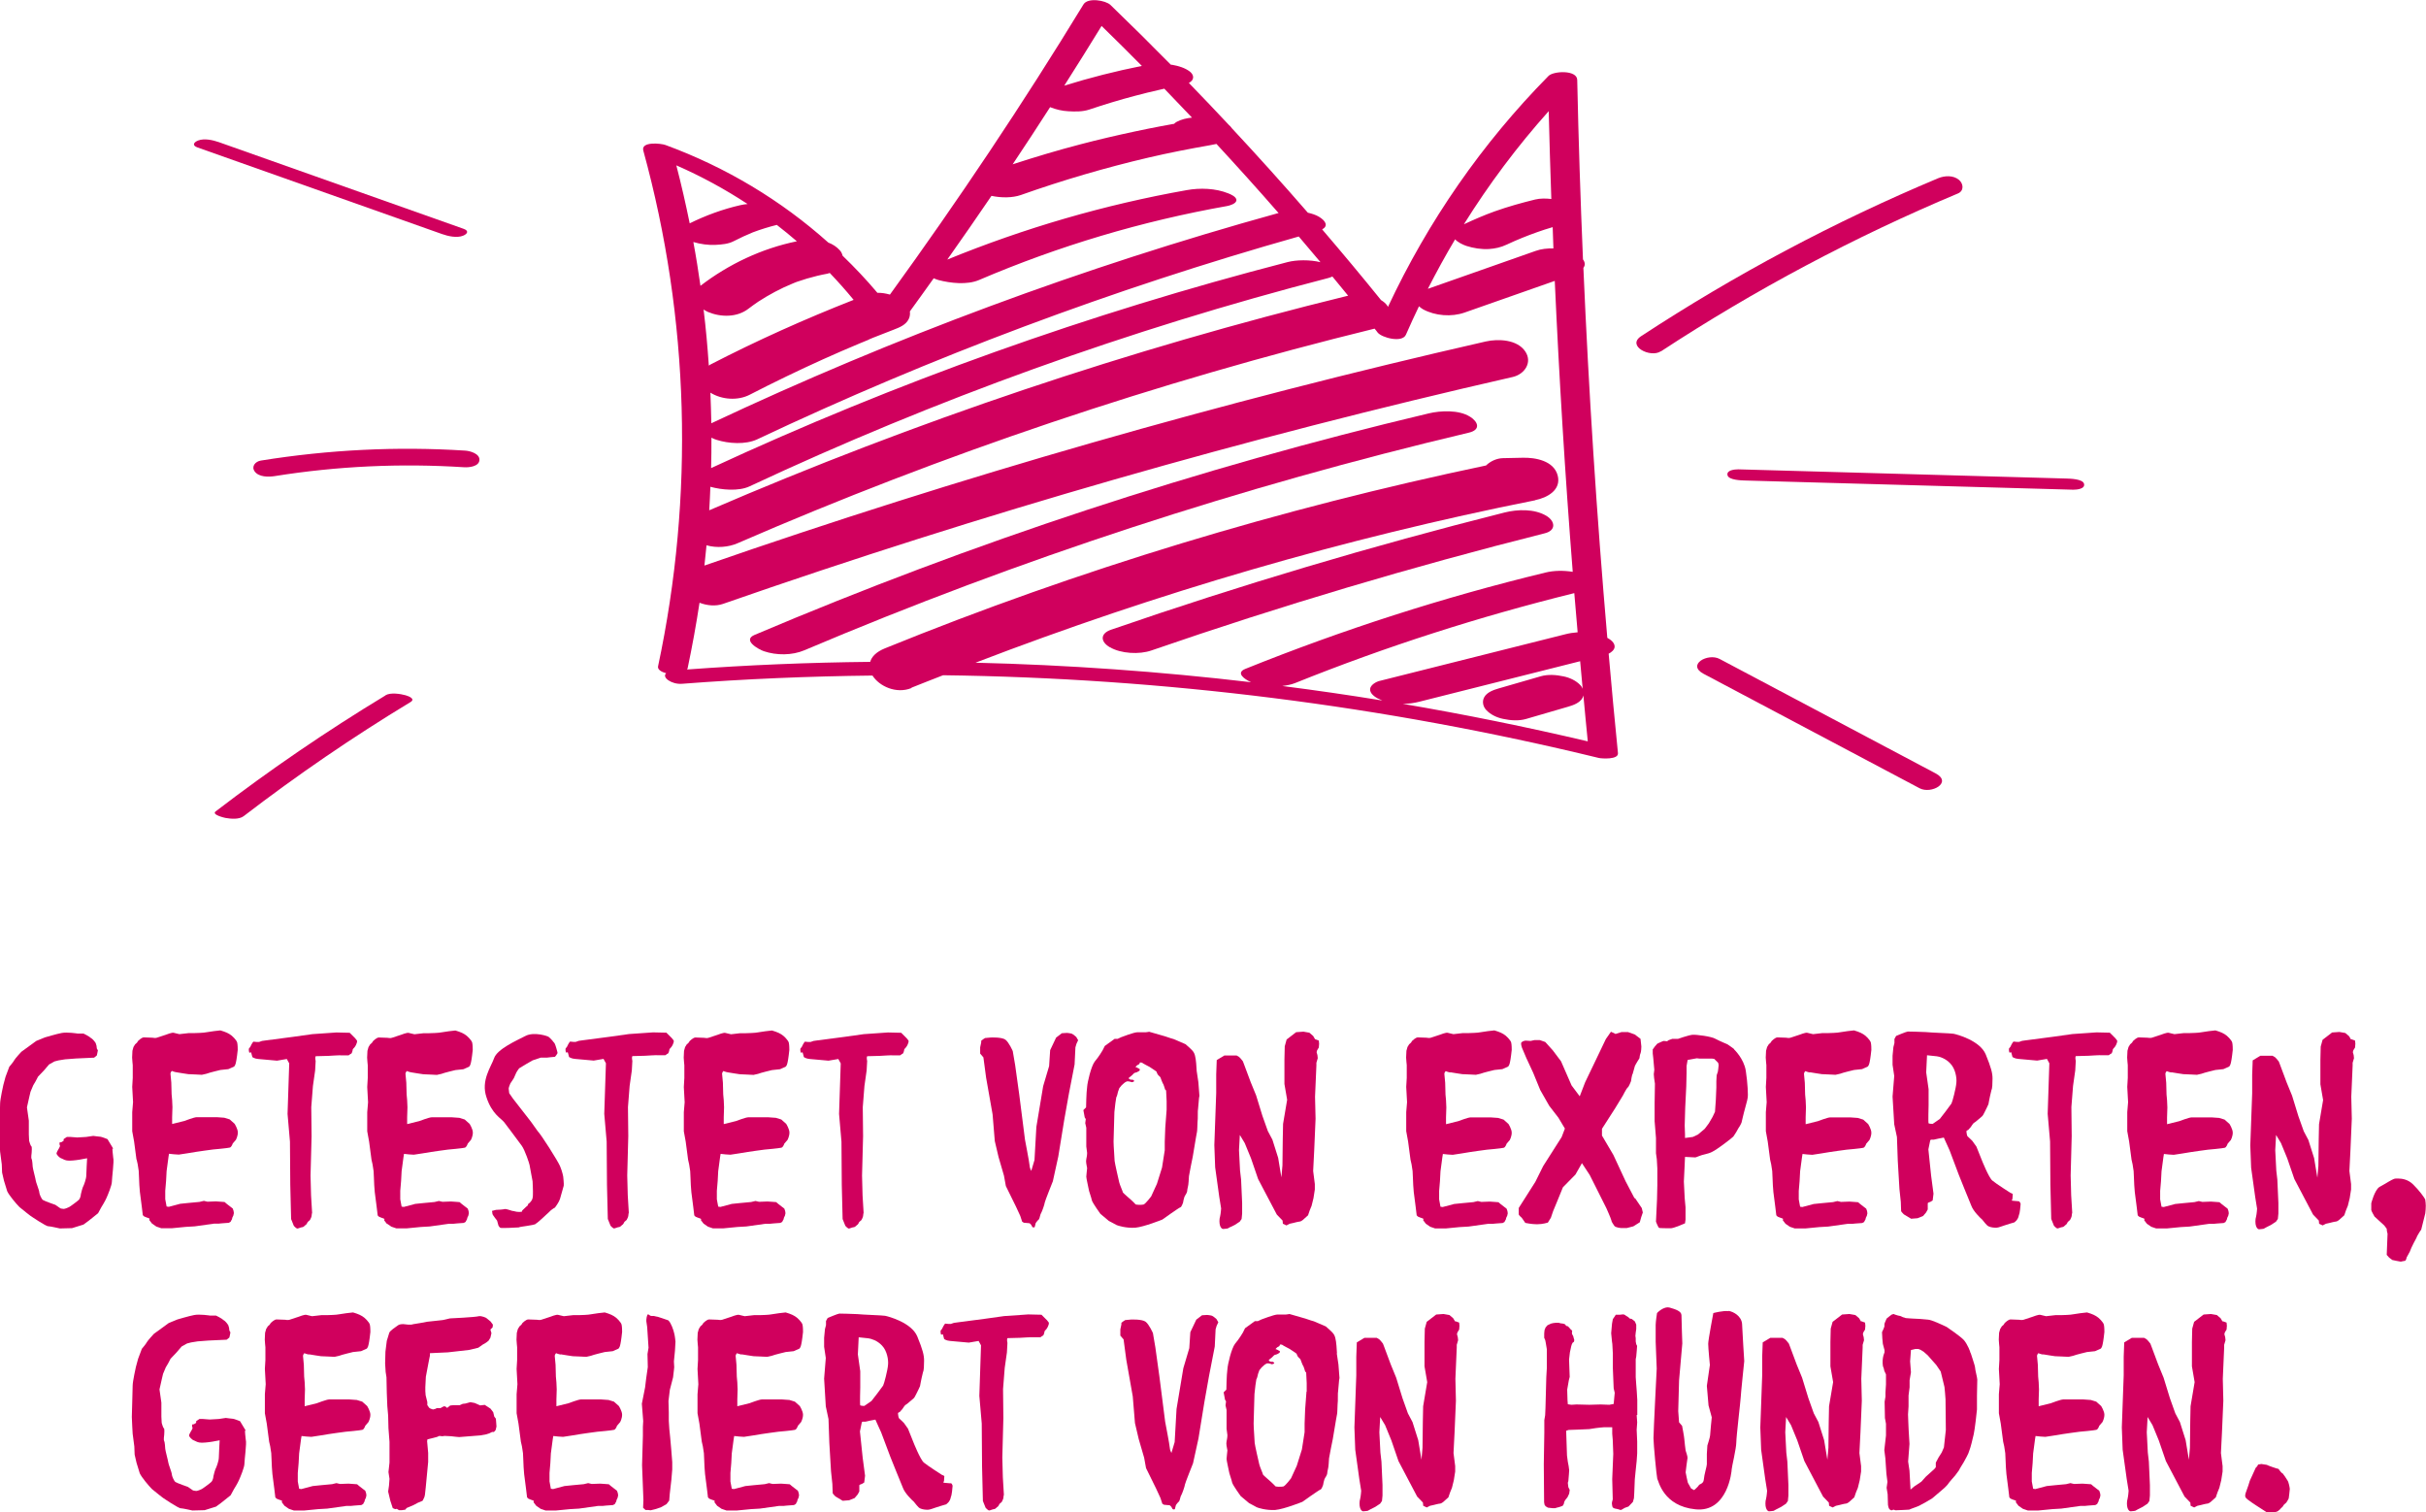 <svg xmlns="http://www.w3.org/2000/svg" id="Ebene_2" data-name="Ebene 2" viewBox="0 0 232.26 144.79"><defs><style> .cls-1 { fill: #d0005d; stroke-width: 0px; } </style></defs><g id="Ebene_1-2" data-name="Ebene 1"><g><path class="cls-1" d="M71.01,129.65c.13.03,1.14.18,1.14.18l.7.03s.52.03.6.03c.03,0,.21-.05.44-.1.23-.1,1.33-.36,1.33-.36,0,0,.73-.08.75-.08.05,0,.34-.16.49-.21.18-.05.23-.36.26-.49.05-.18.16-1.09.16-1.14,0-.08,0-.49-.05-.7-.05-.23-.49-.68-.73-.81-.26-.18-.86-.36-.88-.36-.08,0-1.14.13-1.35.18-.18.05-.99.08-1.17.08h-.52s-.83.1-.88.1-.39-.1-.55-.13c-.16-.05-.73.18-.73.18,0,0-.7.23-.88.29-.18.05-.34,0-.42,0-.05,0-.68-.03-.83-.03-.21,0-.55.34-.55.34l-.1.16-.18.16-.08.13-.08.13-.1.36-.03.65.03.42.03.31v1.22l-.05.86.08,1.46-.08.96v1.82l.18.99.23,1.74.1.44.1.65.03.65.03.7.05.65.18,1.4s.1.81.1.83.1.1.13.13.42.16.42.16l.1.05-.03.13.26.34.42.29.47.16h1.01l1.33-.13.86-.05,1.85-.26h.44s.23-.03.29-.03.68-.05.68-.05l.18-.1s.05-.13.08-.16c.05-.03.08-.23.08-.23l.1-.21.05-.23-.03-.21-.08-.23-.57-.44-.21-.18-.39-.03-.44-.03-.81.03-.34-.08-.42.1-1.07.1-.78.08-1.09.29-.21-.03-.13-.7v-.81l.08-.94.05-.94.18-1.35.05-.31.47.05s.42.03.47.03c.08,0,1.64-.26,1.64-.26,0,0,1.56-.23,1.64-.23.05,0,1.43-.13,1.59-.18.18-.03.29-.39.29-.39l.31-.36s.18-.34.18-.7c0-.34-.31-.83-.31-.83l-.47-.42-.52-.16s-.6-.05-.7-.05h-1.95c-.23,0-1.17.36-1.17.36l-1.17.29v-.65l.03-.96-.03-.68-.05-.55s-.03-1.01-.03-1.12c0-.05-.08-.78-.08-.86,0-.13.13-.26.13-.26,0,0,.23.1.44.13Z"></path><path class="cls-1" d="M91,142s-.39-.03-.57-.05c-.21,0-.05-.1-.05-.21,0-.13.03-.34.03-.42,0-.05-.23-.13-.23-.13,0,0-1.38-.88-1.72-1.17-.34-.26-1.01-1.95-1.01-1.95l-.52-1.3-.39-.55s-.36-.36-.44-.42c-.08-.03-.13-.42-.13-.49,0-.1.16-.13.16-.13l.26-.29s.26-.42.34-.42c.05,0,.68-.57.73-.6s.18-.23.26-.42c.1-.18.34-.7.36-.75,0-.05.16-.81.16-.81l.13-.55c.08-.13.1-.62.1-1.09,0-.52-.13-1.04-.65-2.31-.55-1.33-2.76-1.92-3.09-1.98-.29-.05-2.11-.1-2.65-.16-.55-.03-1.61-.05-1.72-.05-.13,0-1.12.42-1.12.42l-.16.29v.39l-.1.39-.08.83v.86l.16,1.07-.16,1.98.16,2.65.26,1.22.08,2.29.16,2.7s.13,1.17.13,1.22c0,.1.03.83.03.88s.26.31.26.31l.7.42.62-.05.52-.21.29-.34.16-.29v-.6c0-.05.26-.13.26-.13l.21-.13.08-.65-.23-1.74-.26-2.5.18-.88.08-.05h.26l.44-.1.52-.1.16.36.39.86.88,2.34s1.01,2.52,1.2,2.96c.18.52.88,1.2,1.04,1.33.16.18.42.57.62.65.21.1.49.13.73.13.21,0,.57-.16.75-.21.16-.05.96-.31,1.01-.31.05-.05.26-.21.29-.31.05-.05.13-.23.16-.42.08-.1.16-.94.16-1.04,0-.05-.08-.23-.16-.26ZM84.55,132.64c-.08.13-1.04,1.4-1.12,1.48-.08.05-.68.47-.68.47,0,0-.26,0-.39-.05-.05-.05,0-1.74,0-1.74v-1.53l-.23-1.61.08-1.64.94.1c.23.03.86.21,1.3.7.47.49.62,1.35.57,1.82-.03.52-.39,1.87-.47,2Z"></path><path class="cls-1" d="M53.69,129.65c.13.03,1.14.18,1.14.18l.7.03s.52.03.6.03c.03,0,.21-.05.44-.1.23-.1,1.33-.36,1.33-.36,0,0,.73-.08.75-.08.05,0,.34-.16.49-.21.18-.05.23-.36.26-.49.05-.18.16-1.09.16-1.14,0-.08,0-.49-.05-.7-.05-.23-.49-.68-.73-.81-.26-.18-.86-.36-.88-.36-.08,0-1.14.13-1.35.18-.18.05-.99.08-1.17.08h-.52s-.83.1-.88.1-.39-.1-.55-.13c-.16-.05-.73.18-.73.18,0,0-.7.23-.88.29-.18.05-.34,0-.42,0-.05,0-.68-.03-.83-.03-.21,0-.55.34-.55.34l-.1.16-.18.16-.08.13-.08.13-.1.36-.03.65.03.42.03.31v1.22l-.05.86.08,1.46-.08.96v1.82l.18.99.23,1.74.1.44.1.65.03.65.03.7.05.65.18,1.4s.1.81.1.83.1.1.13.13.42.16.42.16l.1.05-.03.13.26.34.42.29.47.16h1.01l1.33-.13.86-.05,1.85-.26h.44s.23-.03.29-.03.68-.05.68-.05l.18-.1s.05-.13.08-.16c.05-.03.08-.23.08-.23l.1-.21.05-.23-.03-.21-.08-.23-.57-.44-.21-.18-.39-.03-.44-.03-.81.03-.34-.08-.42.1-1.07.1-.78.08-1.09.29-.21-.03-.13-.7v-.81l.08-.94.05-.94.18-1.35.05-.31.47.05s.42.03.47.03c.08,0,1.64-.26,1.64-.26,0,0,1.56-.23,1.64-.23.05,0,1.43-.13,1.59-.18.18-.03.29-.39.29-.39l.31-.36s.18-.34.18-.7c0-.34-.31-.83-.31-.83l-.47-.42-.52-.16s-.6-.05-.7-.05h-1.95c-.23,0-1.17.36-1.17.36l-1.17.29v-.65l.03-.96-.03-.68-.05-.55s-.03-1.01-.03-1.12c0-.05-.08-.78-.08-.86,0-.13.13-.26.13-.26,0,0,.23.1.44.13Z"></path><path class="cls-1" d="M23.53,136.96l-.55-.91s-.57-.23-.68-.23c-.08,0-.68-.08-.68-.08l-.68.1-.86.05-.65-.05h-.34l-.31.21v.16l-.21.13-.18.03v.18l.05.16-.08.18s-.26.42-.26.52c0,.13.29.44.49.49.18.08.34.21.73.21.42,0,1.01-.1,1.01-.1l.7-.13s-.08,1.4-.08,1.66c0,.31-.23.91-.26.96-.08.1-.26.78-.26.83,0,.1-.05.36-.18.52-.13.13-.83.65-.94.7-.05.03-.39.18-.52.18-.1,0-.31-.05-.31-.05l-.49-.34s-1.04-.36-1.2-.47c-.13-.1-.34-.57-.34-.73,0-.18-.34-1.01-.34-1.14,0-.1-.29-1.17-.29-1.3,0-.1-.05-.7-.1-.75-.08-.1,0-.55,0-.6,0-.1.05-.55-.03-.62-.08-.03-.21-.52-.21-.52l-.03-.6v-1.33l-.18-1.27.21-.94.13-.55.26-.62.23-.39.23-.44.57-.6.49-.57.52-.29.39-.1.62-.1,1.04-.08,1.74-.08.26-.21.05-.23.05-.26-.1-.18-.03-.26-.08-.26s-.21-.34-.44-.47c-.18-.18-.73-.44-.73-.44h-.57s-1.01-.16-1.53-.05c-.44.08-1.59.42-1.59.42l-.83.34-1.43,1.04s-.6.65-.68.81c-.05.13-.47.62-.47.62l-.36.96-.21.78s-.31,1.38-.31,1.79-.08,2.73-.08,2.99.08,1.61.08,1.61l.16,1.22.03.78.18.78s.18.6.31,1.01c.18.39.86,1.2,1.17,1.51.36.31,1.04.83,1.04.83,0,0,1.56,1.07,1.74,1.01.16,0,1.09.21,1.09.21l1.17-.03,1.09-.34.49-.36.39-.31.52-.42.31-.57s.36-.57.49-.88c.13-.29.52-1.22.52-1.56,0-.36.23-2,.13-2.29-.05-.31-.08-.88-.08-.88Z"></path><path class="cls-1" d="M29.59,129.65c.13.03,1.14.18,1.14.18l.7.03s.52.03.6.03c.03,0,.21-.05.44-.1.23-.1,1.33-.36,1.33-.36,0,0,.73-.08.75-.08.05,0,.34-.16.49-.21.18-.05.23-.36.26-.49.05-.18.16-1.09.16-1.14,0-.08,0-.49-.05-.7-.05-.23-.49-.68-.73-.81-.26-.18-.86-.36-.88-.36-.08,0-1.14.13-1.35.18-.18.05-.99.08-1.17.08h-.52s-.83.1-.88.1-.39-.1-.55-.13c-.16-.05-.73.18-.73.18,0,0-.7.23-.88.29s-.34,0-.42,0c-.05,0-.68-.03-.83-.03-.21,0-.55.34-.55.34l-.1.16-.18.16-.08.13-.08.13-.1.36-.03.65.03.42.03.31v1.22l-.05.86.08,1.46-.08.96v1.82l.18.99.23,1.74.1.44.1.65.03.65.03.7.05.65.18,1.4s.1.81.1.83.1.1.13.13.42.16.42.16l.1.05-.03.13.26.34.42.29.47.16h1.01l1.33-.13.86-.05,1.85-.26h.44s.23-.03.29-.03.68-.05.68-.05l.18-.1s.05-.13.08-.16c.05-.03.08-.23.08-.23l.1-.21.05-.23-.03-.21-.08-.23-.57-.44-.21-.18-.39-.03-.44-.03-.81.03-.34-.08-.42.1-1.07.1-.78.08-1.09.29-.21-.03-.13-.7v-.81l.08-.94.05-.94.18-1.35.05-.31.47.05s.42.03.47.03c.08,0,1.64-.26,1.64-.26,0,0,1.56-.23,1.64-.23.05,0,1.43-.13,1.59-.18.18-.03.29-.39.29-.39l.31-.36s.18-.34.18-.7c0-.34-.31-.83-.31-.83l-.47-.42-.52-.16s-.6-.05-.7-.05h-1.95c-.23,0-1.17.36-1.17.36l-1.17.29v-.65l.03-.96-.03-.68-.05-.55s-.03-1.01-.03-1.12c0-.05-.08-.78-.08-.86,0-.13.13-.26.13-.26,0,0,.23.1.44.13Z"></path><path class="cls-1" d="M63.99,126.4c-.26-.1-1.01-.34-1.01-.34l-.16-.03-.21-.05h-.23l-.13-.03s-.16-.13-.21-.13c-.03,0-.08.1-.08.1l-.05.18-.03.23v.16l.08.55.13,1.98-.1.6.03,1.25-.16,1.12-.1.83-.31,1.56.13,1.66-.03.55v.86l-.08,2.81.13,3.33-.03.75.23.21h.23l.26.03.42-.1.55-.18.55-.31.26-.34.05-.62.16-1.4.08-.96v-.7l-.1-1.27-.1-1.12-.08-.78-.05-.78v-.81l-.03-1.09.13-1.07.31-1.2.08-.68s.03-.23.03-.29-.03-.55-.03-.55l.1-1.01.05-.88s-.05-.57-.13-.83c-.05-.26-.31-1.01-.55-1.2Z"></path><path class="cls-1" d="M100.23,126.38l-.52-.52-1.27-.03-2.31.16-1.85.26-2.6.34-.36.05-.29.1h-.23s-.23-.03-.31-.03c-.05.03-.18.26-.18.26l-.13.26s-.13.13-.13.18c0,.08,0,.23.03.31.03.1.18,0,.18,0l.05.16.08.31s.23.16.57.18c.36.03,1.79.16,1.79.16l.94-.16.23.42-.16,4.84.23,2.65.03,4.13.08,3.28.26.65s.23.26.34.26c.08,0,.36-.13.47-.13.13,0,.23-.16.31-.21.1-.03.21-.29.21-.29l.21-.18s.16-.29.16-.39c0-.13.05-.31.05-.31l-.1-1.66-.05-1.9.1-3.77-.03-2.78.16-2.03.21-1.48.05-.91s-.05-.21-.03-.36c0-.13.1-.1.1-.1l1.14-.03s1.2-.08,1.27-.05h.65c.08,0,.13-.1.21-.13.13-.03.13-.16.16-.21s.05-.23.05-.23c0,0,.13-.18.18-.21.05-.08.13-.18.18-.34.08-.16.05-.29.05-.29l-.18-.23Z"></path><path class="cls-1" d="M47.48,135.82l-.16-.21-.1-.42-.26-.34-.55-.36-.44.05-.52-.23-.42-.08-.47.13-.26.03-.29.13h-.62l-.29.03-.29.23-.16-.13-.13-.03-.18.08-.16.1h-.36l-.16.08-.21.05-.23-.08-.13-.08-.18-.26v-.29l-.16-.65-.03-.39v-.39l.05-.99.26-1.38.13-.65v-.23l1.72-.08,2.03-.23.88-.21.44-.31.31-.18.23-.18.18-.29.1-.44-.1-.34.21-.21.03-.26-.23-.31-.42-.34s-.42-.21-.7-.16c-.34.1-2.76.21-2.76.21l-.7.16-1.48.16-.7.13-.62.1-.21.05h-.26l-.47-.05s-.31-.03-.52.1c-.18.13-.83.55-.86.75-.08.23-.23.73-.23.75,0,.1-.13.94-.13,1.04,0,.03-.03,1.09-.03,1.12,0,.08.05.81.05.81l.08.52.03,1.48.05,1.27.08.91.03,1.22.1,1.3v1.98l-.1.91.1.65-.05.65-.08.57.21.88.23.7c.05.03.23.1.23.1l.16-.03.21.13h.26l.34-.05.13-.16.68-.29.39-.21s.42-.16.47-.21c.03-.08.16-.34.16-.34l.05-.21.08-.73.23-2.42v-.86l-.1-1.12.03-.18.91-.23.23-.1.29.03.21-.03.62.03.44.05.34.03,2.03-.16.55-.1.31-.1.26-.13h.18l.16-.18.08-.34-.03-.42-.03-.36Z"></path><path class="cls-1" d="M218.5,141.04c-.1-.05-.34-.39-.36-.42-.1,0-1.07-.34-1.12-.39-.05,0-.52-.08-.52-.08l-.31.05-.1.18-.13.13-.57,1.25-.13.42-.23.65s-.18.42,0,.57c.13.18.99.73.99.73l1.01.65h.73l.29-.1s.29-.21.29-.26c.03-.05.23-.18.26-.29,0-.05.23-.23.29-.29.05-.08.23-.36.23-.42,0-.03.1-.73.1-.88,0-.08-.1-.68-.23-.83-.1-.18-.39-.6-.47-.68Z"></path><path class="cls-1" d="M165.49,125.52c-.49-.08-1.46.18-1.46.18,0,0-.49,2.57-.49,2.94,0,.42.16,2.03.16,2.03l-.29,2,.16,1.87.31,1.14s-.16,1.59-.16,1.74-.26.96-.26.96l-.05.81v.99c0,.18-.26,1.01-.29,1.46-.03.44-.47.42-.49.57-.08.13-.44.44-.44.44l-.29-.16-.31-.55s-.21-.91-.21-.99c0-.13.16-1.25.18-1.38s-.18-.7-.18-.7c0,0-.13-.96-.13-1.12s-.21-1.25-.21-1.25l-.29-.34-.08-1.07.08-2.94.31-3.54s-.08-2.31-.08-2.7-.57-.57-1.12-.73c-.6-.16-1.22.52-1.22.52,0,0-.13.83-.13,1.14v1.61l.1,2.57s-.31,6.06-.31,6.66c0,.55.29,3.59.36,3.87.13.23.57,2.63,3.67,2.94,3.09.31,3.46-3.67,3.46-3.85s.44-1.98.44-2.57c0-.55.42-4.06.42-4.29s.34-3.48.34-3.48c0,0-.18-2.81-.21-3.59-.08-.73-.81-1.14-1.3-1.22Z"></path><path class="cls-1" d="M139.31,126.51l-.18-.31-.36-.31-.57-.1-.7.05-.91.7-.18.65-.03,1.27v2.34l.26,1.51-.39,2.31-.03,1.46-.03,2.52s-.1,1.04-.1,1.14l-.31-1.87-.55-1.74-.44-.83-.52-1.46-.6-1.95-.52-1.27-.65-1.74-.1-.26-.21-.26-.16-.16-.23-.13h-1.17l-.73.44-.05,1.38v1.77l-.18,4.99.08,2.13.39,2.81.18,1.12s-.03.49-.1.78c-.08.23-.08.65,0,.88s.21.31.29.31c.13,0,.44-.05.44-.05l.29-.16.42-.21.47-.31.18-.26.05-.52v-1.01l-.1-2.24-.1-.86-.1-1.95.08-1.46.47.78.6,1.46.68,1.98,1.01,1.92.78,1.48.55.57.03.31.34.16.31-.16.36-.08s.49-.13.6-.13.31-.16.31-.16l.49-.44.16-.47.18-.44.18-.73.13-.83v-.52l-.16-1.25.1-1.98.13-3.02-.05-2.11.13-2.99v-.26l.13-.44-.03-.29-.08-.29.05-.18.16-.26.03-.36-.03-.31-.36-.13Z"></path><path class="cls-1" d="M128,129.55l-.05-.73s-.05-.73-.21-1.01c-.13-.29-.78-.78-.81-.83-.08-.03-1.14-.49-1.14-.49,0,0-.47-.13-.81-.26-.31-.08-1.53-.44-1.53-.44,0,0-.26.05-.34.05h-.81c-.31,0-1.53.47-1.53.47l-.34.16h-.29l-.94.68-.21.42s-.36.62-.75,1.07c-.34.44-.7,1.95-.73,2.44-.08.52-.1,1.95-.1,1.95l-.26.26.13.7.1.16-.05.39.1.44v1.79l.08.62c0,.31-.08.49-.1.78,0,.26.1.6.1.68,0,.1-.08.62-.08.81,0,.16.21,1.07.23,1.2,0,.13.26.81.31,1.09.1.29.81,1.27.81,1.27l.81.68s.6.31.73.39c.1.05.88.31,1.77.26.86-.08,2.6-.78,2.6-.78,0,0,1.59-1.14,1.72-1.17s.23-.39.26-.44c0-.08.1-.47.13-.55.03-.1.13-.23.13-.23,0,0,.13-.23.13-.29,0-.08.05-.36.08-.47.05-.08.1-.96.1-1.01,0-.1.36-1.85.36-1.85l.31-1.85.1-.55c.03-.13.03-.62.05-.94.05-.29,0-1.12.05-1.25.03-.13.08-1.17.13-1.25,0-.08-.1-1.3-.1-1.3l-.16-1.07ZM125.08,133.22l-.13,1.72-.05,1.35v.81l-.26,1.66-.49,1.56-.55,1.2s-.52.7-.73.78c-.23.05-.75.03-.78-.03s-.42-.42-.42-.42c0,0-.75-.65-.75-.68,0-.08-.31-.75-.36-.99-.05-.21-.42-1.82-.44-2.05,0-.23-.1-1.38-.1-1.85s.08-2.42.08-2.83c.03-.42.16-1.35.18-1.4.08-.1.16-.52.16-.52l.13-.36.21-.26.23-.21.13-.1.16-.08h.16l.23.05s.05.03.08.03c.08,0,.21-.08.21-.08,0,0,.03-.08,0-.08s-.1-.08-.13-.08h-.16c-.08,0-.21-.1-.21-.1v-.08l.29-.23.23-.23.26-.08.23-.13s.05-.08.05-.13-.13-.1-.13-.1l-.18-.1s-.08,0-.1-.03.16-.18.16-.18c0,0,.21-.1.21-.13,0-.05.05-.13.05-.13,0,0,.16,0,.21.03,0,.03.7.39.7.39,0,0,.68.44.68.47,0,.08.13.29.13.29l.23.23s.23.65.29.68c.03.03.16.49.16.49l.1.1.05,1.01v.83Z"></path><path class="cls-1" d="M178.17,126.51l-.18-.31-.36-.31-.57-.1-.7.05-.91.7-.18.65-.03,1.27v2.34l.26,1.51-.39,2.31-.03,1.46-.03,2.52s-.1,1.04-.1,1.14l-.31-1.87-.55-1.74-.44-.83-.52-1.46-.6-1.95-.52-1.27-.65-1.74-.1-.26-.21-.26-.16-.16-.23-.13h-1.17l-.73.44-.05,1.38v1.77l-.18,4.99.08,2.13.39,2.81.18,1.12s-.03.49-.1.78c-.08.23-.08.65,0,.88s.21.31.29.31c.13,0,.44-.05.44-.05l.29-.16.42-.21.47-.31.18-.26.05-.52v-1.01l-.1-2.24-.1-.86-.1-1.95.08-1.46.47.78.6,1.46.68,1.98,1.01,1.92.78,1.48.55.57.03.31.34.16.31-.16.36-.08s.49-.13.6-.13.31-.16.31-.16l.49-.44.16-.47.18-.44.18-.73.13-.83v-.52l-.16-1.25.1-1.98.13-3.02-.05-2.11.13-2.99v-.26l.13-.44-.03-.29-.08-.29.05-.18.16-.26.03-.36-.03-.31-.36-.13Z"></path><path class="cls-1" d="M195.6,129.65c.13.03,1.14.18,1.14.18l.7.03s.52.03.6.03c.03,0,.21-.05.44-.1.23-.1,1.33-.36,1.33-.36,0,0,.73-.08.75-.08.05,0,.34-.16.49-.21.18-.05.23-.36.26-.49.05-.18.16-1.09.16-1.14,0-.08,0-.49-.05-.7-.05-.23-.49-.68-.73-.81-.26-.18-.86-.36-.88-.36-.08,0-1.14.13-1.35.18-.18.05-.99.08-1.17.08h-.52s-.83.1-.88.1-.39-.1-.55-.13c-.16-.05-.73.18-.73.18,0,0-.7.23-.88.29s-.34,0-.42,0c-.05,0-.68-.03-.83-.03-.21,0-.55.34-.55.34l-.1.16-.18.16-.08.13-.08.13-.1.36-.03.65.03.42.03.31v1.22l-.05.86.08,1.46-.08.96v1.82l.18.99.23,1.74.1.44.1.65.03.65.03.7.05.65.18,1.4s.1.81.1.83.1.1.13.13.42.16.42.16l.1.05-.03.13.26.34.42.29.47.16h1.01l1.33-.13.86-.05,1.85-.26h.44s.23-.03.29-.03.68-.05.68-.05l.18-.1s.05-.13.08-.16c.05-.03.08-.23.08-.23l.1-.21.05-.23-.03-.21-.08-.23-.57-.44-.21-.18-.39-.03-.44-.03-.81.03-.34-.08-.42.1-1.07.1-.78.08-1.09.29-.21-.03-.13-.7v-.81l.08-.94.05-.94.18-1.35.05-.31.47.05s.42.03.47.03c.08,0,1.64-.26,1.64-.26,0,0,1.56-.23,1.64-.23.05,0,1.43-.13,1.59-.18.18-.03.29-.39.29-.39l.31-.36s.18-.34.18-.7c0-.34-.31-.83-.31-.83l-.47-.42-.52-.16s-.6-.05-.7-.05h-1.95c-.23,0-1.17.36-1.17.36l-1.17.29v-.65l.03-.96-.03-.68-.05-.55s-.03-1.01-.03-1.12c0-.05-.08-.78-.08-.86,0-.13.13-.26.13-.26,0,0,.23.1.44.13Z"></path><path class="cls-1" d="M188.65,129.52c0-.1-.29-.83-.62-1.22-.31-.36-1.66-1.27-1.66-1.27-.44-.21-1.43-.68-1.79-.7-.36-.05-1.25-.1-1.43-.1s-.65-.05-.7-.05c-.1-.05-.26-.08-.26-.08l-.21-.1-.1-.03-.16-.03-.16-.05-.16-.05-.1-.05-.18.05-.18.13-.16.13-.16.13-.18.42-.03.13v.21l-.05.13-.05.13-.05.1-.08.18.03.6.05.52.16.6v.21l-.1.29-.05.23-.03.26v.29l.03.26.08.21.05.23.16.34v.96l-.05.78v.39l-.08.49.03,1.56.1.55v1.12l-.16,1.4.1.78.1,1.48.1.78-.08.57.1.62.03,1.01s.05.34.13.39c.03.08.18.13.18.13h.08l.1-.05h.08l.13.05h.08l.7-.03.55-.03s.42-.18.68-.26c.34-.1,1.51-.81,1.51-.81,0,0,.65-.55.73-.62.05-.05.42-.36.42-.36,0,0,.36-.34.39-.42.05-.1.68-.81.68-.81,0,0,.34-.47.36-.49,0-.05.44-.75.44-.75.18-.34.47-.81.55-1.14.13-.31.31-1.09.42-1.56.1-.44.29-2.08.31-2.37v-1.33c0-.21.03-1.35.03-1.53s-.21-.94-.21-1.14-.42-1.35-.42-1.4ZM186.11,138.55l-.21.49-.31.49-.26.49v.44l-.13.16-.34.31-.49.44-.42.47-.7.47-.34.29-.1-1.82-.13-.86.13-1.69-.08-1.33-.03-.68-.03-.81.05-.78v-1.04l.1-.78v-.68l.05-.29.08-.47-.08-1.04.08-1.09.42-.1h.29l.21.08.29.18.39.34.83.94.42.62.36,1.48.05.52.05.65.03,2.94-.18,1.64Z"></path><path class="cls-1" d="M212.78,126.51l-.18-.31-.36-.31-.57-.1-.7.05-.91.7-.18.65-.03,1.27v2.34l.26,1.51-.39,2.31-.03,1.46-.03,2.52s-.1,1.04-.1,1.14l-.31-1.87-.55-1.74-.44-.83-.52-1.46-.6-1.95-.52-1.27-.65-1.74-.1-.26-.21-.26-.16-.16-.23-.13h-1.17l-.73.44-.05,1.38v1.77l-.18,4.99.08,2.13.39,2.81.18,1.12s-.03.49-.1.78c-.08.23-.08.65,0,.88s.21.31.29.31c.13,0,.44-.05.44-.05l.29-.16.42-.21.47-.31.18-.26.05-.52v-1.01l-.1-2.24-.1-.86-.1-1.95.08-1.46.47.78.6,1.46.68,1.98,1.01,1.92.78,1.48.55.57.03.31.34.16.31-.16.36-.08s.49-.13.6-.13.31-.16.31-.16l.49-.44.16-.47.18-.44.18-.73.13-.83v-.52l-.16-1.25.1-1.98.13-3.02-.05-2.11.13-2.99v-.26l.13-.44-.03-.29-.08-.29.05-.18.16-.26.03-.36-.03-.31-.36-.13Z"></path><path class="cls-1" d="M156.75,135.45v-1.43l-.05-.83-.05-.65-.05-.7v-1.72l.05-.26.05-.57.03-.42v-.03l-.08-.16-.05-.26v-.31l-.03-.23.03-.31.05-.34v-.42l-.13-.31-.29-.23-.21-.05-.13-.13s-.26-.16-.29-.18c0-.03-.16-.08-.16-.08h-.1l-.26.03h-.39l-.1.16-.18.26-.08.44-.08.91.08.81.03.21.05.91v1.4l.08,1.95.1.42-.1,1.07-.42.08-.83-.03-1.09.03-1.22-.03-.49.03-.34-.05-.03-.39-.03-1.01.16-.91.08-.31-.03-.81-.03-.86.08-.68.13-.6s.05-.16.05-.16l.08-.16s.13-.08.13-.1c0-.05.03-.13.03-.16s-.03-.1-.03-.1l-.03-.1-.03-.13-.03-.08-.08-.13-.03-.16.03-.13-.03-.1-.08-.05-.18-.21-.13-.13h-.08l-.13-.1-.08-.1-.18-.05-.23-.03-.18-.05h-.26l-.26.03-.21.05-.34.16-.18.21-.1.26-.03.31v.42l.1.23.05.26.1.6v1.82l-.05.86-.08,2.96-.03.68-.08.47v1.2l-.05,3.02s.03,3.59.03,3.64.05.26.05.26l.1.13.21.13.44.05h.26s.29-.1.36-.1c.05,0,.36-.13.36-.13l.1-.16.05-.21.08-.16.23-.29.16-.34.05-.36-.13-.26-.05-.42.05-.16.05-.6.03-.44-.05-.39-.08-.42-.08-.6-.08-2.37.23-.08.86-.03,1.12-.05.65-.1.44-.05.36-.03h.75v.62l.05.6.05,1.33-.1,2.42s.05,1.79.05,1.92c0,.08-.1.29-.08.44s.03.26.08.34c.03.05.16.1.16.1,0,0,.08.03.13.03s.34.08.39.1c.05.05.16,0,.16,0l.31-.18.36-.13.42-.44.1-.36.03-.52.05-1.27.08-.81.1-.96.05-.73v-1.12l-.05-1.14.05-.7-.05-.7Z"></path><path class="cls-1" d="M116.04,125.96c-.13-.05-.47-.08-.47-.08l-.49.03-.55.42-.57,1.2-.1,1.53-.57,1.92-.65,3.9s-.13,2.13-.13,2.29-.05.88-.05.88l-.31,1.04s-.16-.29-.16-.52c0-.18-.44-2.47-.44-2.47l-.55-4.32-.39-2.81-.23-1.35s-.36-.83-.7-1.09-1.4-.21-1.4-.21l-.55.05-.16.1-.21.16v.16l-.1.47v.6l.31.36.26,1.95.62,3.51.21,2.55.36,1.53.52,1.79.18.99.96,1.95.42.91.18.55.16.1.55.05s.16.1.23.29c.08.18.26.08.26.08l.1-.39s.18-.26.31-.36c.08-.13.13-.52.21-.6.08-.13.34-.86.34-.99,0-.1.78-2.05.78-2.05l.52-2.37.57-3.51.44-2.47.55-2.83.08-1.64.1-.34.16-.34-.18-.31s-.29-.26-.42-.31Z"></path><path class="cls-1" d="M10.84,109.96l-.55-.91s-.57-.23-.68-.23c-.08,0-.68-.08-.68-.08l-.68.1-.86.05-.65-.05h-.34l-.31.21v.16l-.21.13-.18.03v.18l.05.16-.08.18s-.26.42-.26.52c0,.13.29.44.49.49.18.08.34.21.73.21.42,0,1.01-.1,1.01-.1l.7-.13s-.08,1.4-.08,1.66c0,.31-.23.91-.26.96-.08.1-.26.78-.26.83,0,.1-.05.36-.18.52-.13.13-.83.65-.94.7-.05.03-.39.18-.52.18-.1,0-.31-.05-.31-.05l-.49-.34s-1.04-.36-1.2-.47c-.13-.1-.34-.57-.34-.73,0-.18-.34-1.01-.34-1.14,0-.1-.29-1.17-.29-1.3,0-.1-.05-.7-.1-.75-.08-.1,0-.55,0-.6,0-.1.05-.55-.03-.62-.08-.03-.21-.52-.21-.52l-.03-.6v-1.33l-.18-1.27.21-.94.13-.55.26-.62.23-.39.23-.44.57-.6.49-.57.52-.29.39-.1.62-.1,1.04-.08,1.74-.08.26-.21.05-.23.05-.26-.1-.18-.03-.26-.08-.26s-.21-.34-.44-.47c-.18-.18-.73-.44-.73-.44h-.57s-1.01-.16-1.53-.05c-.44.08-1.59.42-1.59.42l-.83.34-1.43,1.04s-.6.65-.68.81c-.05.13-.47.62-.47.62l-.36.96-.21.78s-.31,1.38-.31,1.79-.08,2.73-.08,2.99.08,1.61.08,1.61l.16,1.22.03.78.18.78s.18.6.31,1.01c.18.39.86,1.2,1.17,1.51.36.31,1.04.83,1.04.83,0,0,1.56,1.07,1.74,1.01.16,0,1.09.21,1.09.21l1.17-.03,1.09-.34.49-.36.39-.31.52-.42.31-.57s.36-.57.49-.88c.13-.29.52-1.22.52-1.56,0-.36.23-2,.13-2.29-.05-.31-.08-.88-.08-.88Z"></path><path class="cls-1" d="M232.2,114.87c-.08-.23-.62-.94-1.17-1.48-.47-.47-1.04-.57-1.46-.57-.16,0-.29,0-.36.03-.23.08-.86.47-.86.47l-.55.31c-.47.31-.78,1.56-.78,1.56v.65c0,.08.31.62.31.62l.94.86.23.31s0,.23.08.47c0,.16-.08,2.03-.08,2.03l.23.26.31.23s.73.16.81.16c0,0,.31-.08.39-.08s.16-.23.16-.31l.31-.57.16-.39.23-.47s.31-.55.31-.62c0,0,.31-.55.39-.62l.39-1.56c.03-.23.05-.49.05-.73s-.03-.42-.05-.55Z"></path><path class="cls-1" d="M13.08,111l.1.44.1.65.03.65.03.7.05.65.18,1.4s.1.81.1.83.1.1.13.13.42.16.42.16l.1.05-.03.13.26.34.42.29.47.16h1.01l1.33-.13.86-.05,1.85-.26h.44s.23-.03.29-.03.68-.05.68-.05l.18-.1s.05-.13.08-.16c.05-.03.08-.23.08-.23l.1-.21.05-.23-.03-.21-.08-.23-.57-.44-.21-.18-.39-.03-.44-.03-.81.03-.34-.08-.42.1-1.07.1-.78.08-1.09.29-.21-.03-.13-.7v-.81l.08-.94.05-.94.18-1.35.05-.31.47.05s.42.03.47.03c.08,0,1.64-.26,1.64-.26,0,0,1.56-.23,1.64-.23.05,0,1.43-.13,1.59-.18.18-.03.29-.39.29-.39l.31-.36s.18-.34.18-.7c0-.34-.31-.83-.31-.83l-.47-.42-.52-.16s-.6-.05-.7-.05h-1.95c-.23,0-1.17.36-1.17.36l-1.17.29v-.65l.03-.96-.03-.68-.05-.55s-.03-1.01-.03-1.12c0-.05-.08-.78-.08-.86,0-.13.13-.26.13-.26,0,0,.23.1.44.13.13.03,1.14.18,1.14.18l.7.03s.52.03.6.03c.03,0,.21-.05.44-.1.23-.1,1.33-.36,1.33-.36,0,0,.73-.08.75-.08.05,0,.34-.16.49-.21.18-.05.23-.36.26-.49.05-.18.16-1.09.16-1.14,0-.08,0-.49-.05-.7-.05-.23-.49-.68-.73-.81-.26-.18-.86-.36-.88-.36-.08,0-1.14.13-1.35.18-.18.05-.99.08-1.17.08h-.52s-.83.1-.88.1-.39-.1-.55-.13c-.16-.05-.73.18-.73.18,0,0-.7.23-.88.29s-.34,0-.42,0c-.05,0-.68-.03-.83-.03-.21,0-.55.34-.55.34l-.1.16-.18.16-.08.13-.08.13-.1.36-.03.65.03.42.03.31v1.22l-.05.86.08,1.46-.08.96v1.82l.18.99.23,1.74Z"></path><path class="cls-1" d="M63.02,101.02h.65c.08,0,.13-.1.21-.13.13-.03.13-.16.16-.21.03-.05.05-.23.05-.23,0,0,.13-.18.18-.21.05-.08.13-.18.18-.34.08-.16.05-.29.05-.29l-.18-.23-.52-.52-1.27-.03-2.31.16-1.85.26-2.6.34-.36.05-.29.1h-.23s-.23-.03-.31-.03c-.05.03-.18.26-.18.26l-.13.26s-.13.13-.13.18c0,.08,0,.23.03.31.03.1.18,0,.18,0l.05.16.08.31s.23.16.57.18c.36.03,1.79.16,1.79.16l.94-.16.23.42-.16,4.84.23,2.65.03,4.13.08,3.28.26.65s.23.26.34.26c.08,0,.36-.13.47-.13.13,0,.23-.16.31-.21.1-.03.21-.29.21-.29l.21-.18s.16-.29.16-.39c0-.13.05-.31.05-.31l-.1-1.66-.05-1.9.1-3.77-.03-2.78.16-2.03.21-1.48.05-.91s-.05-.21-.03-.36c0-.13.1-.1.1-.1l1.14-.03s1.2-.08,1.27-.05Z"></path><path class="cls-1" d="M27.46,101.38l.23.42-.16,4.84.23,2.65.03,4.13.08,3.28.26.65s.23.26.34.26c.08,0,.36-.13.47-.13.13,0,.23-.16.31-.21.1-.03.21-.29.21-.29l.21-.18s.16-.29.16-.39c0-.13.05-.31.05-.31l-.1-1.66-.05-1.9.1-3.77-.03-2.78.16-2.03.21-1.48.05-.91s-.05-.21-.03-.36c0-.13.1-.1.1-.1l1.14-.03s1.2-.08,1.27-.05h.65c.08,0,.13-.1.21-.13.13-.03.13-.16.16-.21s.05-.23.05-.23c0,0,.13-.18.18-.21.05-.08.13-.18.18-.34.08-.16.05-.29.05-.29l-.18-.23-.52-.52-1.27-.03-2.31.16-1.85.26-2.6.34-.36.05-.29.1h-.23s-.23-.03-.31-.03c-.05.03-.18.26-.18.26l-.13.26s-.13.13-.13.18c0,.08,0,.23.03.31.03.1.18,0,.18,0l.05.16.08.31s.23.16.57.18c.36.03,1.79.16,1.79.16l.94-.16Z"></path><path class="cls-1" d="M51.3,117.14c.26-.13,1.22-1.09,1.33-1.17.05-.08.42-.34.49-.36.05-.05.42-.57.49-.83.08-.26.31-1.12.36-1.27.03-.16-.05-.88-.05-.88,0,0-.08-.47-.31-1.01-.23-.52-1.79-2.99-2.13-3.33l-.65-.91-1.72-2.21-.36-.52s-.05-.36-.05-.44c0-.1.13-.42.16-.49.08-.1.34-.52.34-.52l.23-.52s.21-.36.29-.42c.13-.1,1.27-.75,1.27-.75l.78-.26h.57s.65-.08.78-.08c.08-.05.23-.29.26-.36,0-.08-.21-.81-.26-.88-.03-.1-.18-.21-.23-.31-.05-.05-.26-.29-.34-.34-.03-.08-1.43-.55-2.26-.1-.81.42-2.7,1.25-2.99,2.13-.29.83-1.27,2.13-.73,3.72.52,1.61,1.4,2.03,1.69,2.39,0,0,1.4,1.85,1.69,2.26.31.42.75,1.77.75,1.85,0,.1.29,1.48.29,1.56,0,.05.05,1.01.03,1.27,0,.23-.03.42-.13.57s-.21.26-.31.31c-.05.1-.03.18-.18.26-.13.13-.23.23-.36.34-.13.08.08.18-.31.18s-.49-.1-.68-.1c-.18-.05-.62-.21-.73-.18-.1.05-.73.08-.83.08-.13.03-.39.1-.39.1,0,0,.05.21.05.31.03.1.44.62.44.62l.13.47s.1.21.23.23c.08.03,1.61-.03,1.72-.05.08-.08,1.38-.18,1.64-.34Z"></path><path class="cls-1" d="M37.05,117.14l.42.29.47.16h1.01l1.33-.13.86-.05,1.85-.26h.44s.23-.03.29-.03.68-.05.68-.05l.18-.1s.05-.13.08-.16c.05-.03.08-.23.08-.23l.1-.21.05-.23-.03-.21-.08-.23-.57-.44-.21-.18-.39-.03-.44-.03-.81.03-.34-.08-.42.1-1.07.1-.78.08-1.09.29-.21-.03-.13-.7v-.81l.08-.94.05-.94.18-1.35.05-.31.47.05s.42.03.47.03c.08,0,1.64-.26,1.64-.26,0,0,1.56-.23,1.64-.23.05,0,1.43-.13,1.59-.18.18-.03.29-.39.29-.39l.31-.36s.18-.34.18-.7c0-.34-.31-.83-.31-.83l-.47-.42-.52-.16s-.6-.05-.7-.05h-1.95c-.23,0-1.17.36-1.17.36l-1.17.29v-.65l.03-.96-.03-.68-.05-.55s-.03-1.01-.03-1.12c0-.05-.08-.78-.08-.86,0-.13.13-.26.13-.26,0,0,.23.1.44.13.13.03,1.14.18,1.14.18l.7.03s.52.03.6.03c.03,0,.21-.05.44-.1.23-.1,1.33-.36,1.33-.36,0,0,.73-.08.75-.08.05,0,.34-.16.49-.21.18-.05.23-.36.26-.49.05-.18.16-1.09.16-1.14,0-.08,0-.49-.05-.7-.05-.23-.49-.68-.73-.81-.26-.18-.86-.36-.88-.36-.08,0-1.14.13-1.35.18-.18.05-.99.08-1.17.08h-.52s-.83.1-.88.1-.39-.1-.55-.13c-.16-.05-.73.18-.73.18,0,0-.7.23-.88.29s-.34,0-.42,0c-.05,0-.68-.03-.83-.03-.21,0-.55.34-.55.34l-.1.16-.18.16-.08.13-.08.13-.1.36-.03.65.03.42.03.31v1.22l-.05.86.08,1.46-.08.96v1.82l.18.99.23,1.74.1.44.1.65.03.65.03.7.05.65.18,1.4s.1.81.1.83.1.1.13.13.42.16.42.16l.1.05-.03.13.26.34Z"></path><path class="cls-1" d="M202.51,99.38l-.52-.52-1.27-.03-2.31.16-1.85.26-2.6.34-.36.05-.29.1h-.23s-.23-.03-.31-.03c-.05.03-.18.26-.18.26l-.13.26s-.13.13-.13.18c0,.08,0,.23.03.31.03.1.18,0,.18,0l.05.16.08.31s.23.16.57.18c.36.03,1.79.16,1.79.16l.94-.16.23.42-.16,4.84.23,2.65.03,4.13.08,3.28.26.65s.23.26.34.26c.08,0,.36-.13.47-.13.13,0,.23-.16.31-.21.1-.03.21-.29.21-.29l.21-.18s.16-.29.16-.39c0-.13.05-.31.05-.31l-.1-1.66-.05-1.9.1-3.77-.03-2.78.16-2.03.21-1.48.05-.91s-.05-.21-.03-.36c0-.13.1-.1.1-.1l1.14-.03s1.2-.08,1.27-.05h.65c.08,0,.13-.1.21-.13.13-.03.13-.16.16-.21s.05-.23.05-.23c0,0,.13-.18.18-.21.05-.08.13-.18.18-.34.08-.16.05-.29.05-.29l-.18-.23Z"></path><path class="cls-1" d="M207.89,102.65c.13.03,1.14.18,1.14.18l.7.03s.52.03.6.03c.03,0,.21-.05.44-.1.23-.1,1.33-.36,1.33-.36,0,0,.73-.08.75-.08.05,0,.34-.16.49-.21.18-.05.23-.36.26-.49.05-.18.16-1.09.16-1.14,0-.08,0-.49-.05-.7-.05-.23-.49-.68-.73-.81-.26-.18-.86-.36-.88-.36-.08,0-1.14.13-1.35.18-.18.05-.99.08-1.17.08h-.52s-.83.1-.88.1-.39-.1-.55-.13c-.16-.05-.73.18-.73.18,0,0-.7.23-.88.29-.18.05-.34,0-.42,0-.05,0-.68-.03-.83-.03-.21,0-.55.34-.55.34l-.1.16-.18.16-.08.13-.08.13-.1.36-.03.65.03.42.03.31v1.22l-.05.86.08,1.46-.08.96v1.82l.18.99.23,1.74.1.44.1.65.03.65.03.7.05.65.18,1.4s.1.81.1.83.1.1.13.13.42.16.42.16l.1.05-.03.13.26.34.42.29.47.16h1.01l1.33-.13.86-.05,1.85-.26h.44s.23-.03.29-.03.68-.05.68-.05l.18-.1s.05-.13.08-.16c.05-.03.08-.23.08-.23l.1-.21.05-.23-.03-.21-.08-.23-.57-.44-.21-.18-.39-.03-.44-.03-.81.03-.34-.08-.42.1-1.07.1-.78.08-1.09.29-.21-.03-.13-.7v-.81l.08-.94.05-.94.18-1.35.05-.31.47.05s.42.03.47.03c.08,0,1.64-.26,1.64-.26,0,0,1.56-.23,1.64-.23.05,0,1.43-.13,1.59-.18.18-.03.29-.39.29-.39l.31-.36s.18-.34.18-.7c0-.34-.31-.83-.31-.83l-.47-.42-.52-.16s-.6-.05-.7-.05h-1.95c-.23,0-1.17.36-1.17.36l-1.17.29v-.65l.03-.96-.03-.68-.05-.55s-.03-1.01-.03-1.12c0-.05-.08-.78-.08-.86,0-.13.13-.26.13-.26,0,0,.23.1.44.13Z"></path><path class="cls-1" d="M225.08,99.51l-.18-.31-.36-.31-.57-.1-.7.05-.91.7-.18.65-.03,1.27v2.34l.26,1.51-.39,2.31-.03,1.46-.03,2.52s-.1,1.04-.1,1.14l-.31-1.87-.55-1.74-.44-.83-.52-1.46-.6-1.95-.52-1.27-.65-1.74-.1-.26-.21-.26-.16-.16-.23-.13h-1.17l-.73.44-.05,1.38v1.77l-.18,4.99.08,2.13.39,2.81.18,1.12s-.03.49-.1.78c-.08.23-.08.65,0,.88s.21.31.29.31c.13,0,.44-.05.44-.05l.29-.16.42-.21.47-.31.18-.26.05-.52v-1.01l-.1-2.24-.1-.86-.1-1.95.08-1.46.47.78.6,1.46.68,1.98,1.01,1.92.78,1.48.55.57.03.31.34.16.31-.16.36-.08s.49-.13.6-.13.31-.16.31-.16l.49-.44.16-.47.18-.44.18-.73.13-.83v-.52l-.16-1.25.1-1.98.13-3.02-.05-2.11.13-2.99v-.26l.13-.44-.03-.29-.08-.29.05-.18.16-.26.03-.36-.03-.31-.36-.13Z"></path><path class="cls-1" d="M138.86,102.65c.13.03,1.14.18,1.14.18l.7.03s.52.03.6.03c.03,0,.21-.05.44-.1.23-.1,1.33-.36,1.33-.36,0,0,.73-.08.75-.08.05,0,.34-.16.49-.21.18-.05.23-.36.26-.49.05-.18.16-1.09.16-1.14,0-.08,0-.49-.05-.7-.05-.23-.49-.68-.73-.81-.26-.18-.86-.36-.88-.36-.08,0-1.14.13-1.35.18-.18.05-.99.08-1.17.08h-.52s-.83.1-.88.1-.39-.1-.55-.13c-.16-.05-.73.18-.73.18,0,0-.7.23-.88.29s-.34,0-.42,0c-.05,0-.68-.03-.83-.03-.21,0-.55.34-.55.34l-.1.16-.18.16-.08.13-.08.13-.1.36-.03.65.03.42.03.31v1.22l-.05.86.08,1.46-.08.96v1.82l.18.99.23,1.74.1.44.1.65.03.65.03.7.05.65.18,1.4s.1.81.1.83.1.1.13.13.42.16.42.16l.1.05-.03.13.26.34.42.29.47.16h1.01l1.33-.13.86-.05,1.85-.26h.44s.23-.03.29-.03.68-.05.68-.05l.18-.1s.05-.13.08-.16c.05-.03.08-.23.08-.23l.1-.21.05-.23-.03-.21-.08-.23-.57-.44-.21-.18-.39-.03-.44-.03-.81.03-.34-.08-.42.1-1.07.1-.78.08-1.09.29-.21-.03-.13-.7v-.81l.08-.94.05-.94.18-1.35.05-.31.47.05s.42.03.47.03c.08,0,1.64-.26,1.64-.26,0,0,1.56-.23,1.64-.23.05,0,1.43-.13,1.59-.18.18-.03.29-.39.29-.39l.31-.36s.18-.34.18-.7c0-.34-.31-.83-.31-.83l-.47-.42-.52-.16s-.6-.05-.7-.05h-1.95c-.23,0-1.17.36-1.17.36l-1.17.29v-.65l.03-.96-.03-.68-.05-.55s-.03-1.01-.03-1.12c0-.05-.08-.78-.08-.86,0-.13.13-.26.13-.26,0,0,.23.1.44.13Z"></path><path class="cls-1" d="M117.8,117.47l.42-.21.47-.31.18-.26.05-.52v-1.01l-.1-2.24-.1-.86-.1-1.95.08-1.46.47.78.6,1.46.68,1.98,1.01,1.92.78,1.48.55.57.03.31.34.16.31-.16.36-.08s.49-.13.6-.13.31-.16.31-.16l.49-.44.16-.47.18-.44.18-.73.13-.83v-.52l-.16-1.25.1-1.98.13-3.02-.05-2.11.13-2.99v-.26l.13-.44-.03-.29-.08-.29.05-.18.16-.26.03-.36-.03-.31-.36-.13-.18-.31-.36-.31-.57-.1-.7.05-.91.7-.18.65-.03,1.27v2.34l.26,1.51-.39,2.31-.03,1.46-.03,2.52s-.1,1.04-.1,1.14l-.31-1.87-.55-1.74-.44-.83-.52-1.46-.6-1.95-.52-1.27-.65-1.74-.1-.26-.21-.26-.16-.16-.23-.13h-1.17l-.73.44-.05,1.38v1.77l-.18,4.99.08,2.13.39,2.81.18,1.12s-.03.49-.1.78c-.08.23-.08.65,0,.88s.21.31.29.31c.13,0,.44-.05.44-.05l.29-.16Z"></path><path class="cls-1" d="M102.62,98.96c-.13-.05-.47-.08-.47-.08l-.49.03-.55.42-.57,1.2-.1,1.53-.57,1.92-.65,3.9s-.13,2.13-.13,2.29-.05.88-.05.88l-.31,1.04s-.16-.29-.16-.52c0-.18-.44-2.47-.44-2.47l-.55-4.32-.39-2.81-.23-1.35s-.36-.83-.7-1.09c-.34-.26-1.4-.21-1.4-.21l-.55.05-.16.1-.21.16v.16l-.1.47v.6l.31.36.26,1.95.62,3.51.21,2.55.36,1.53.52,1.79.18.99.96,1.95.42.91.18.55.16.1.55.05s.16.1.23.29.26.08.26.08l.1-.39s.18-.26.31-.36c.08-.13.13-.52.21-.6.08-.13.34-.86.34-.99,0-.1.78-2.05.78-2.05l.52-2.37.57-3.51.44-2.47.55-2.83.08-1.64.1-.34.16-.34-.18-.31s-.29-.26-.42-.31Z"></path><path class="cls-1" d="M156.49,114.72l-.86-1.64-1.17-2.52-1.09-1.85v-.65l1.27-1.98.73-1.2s.34-.68.47-.78c.1-.05.31-.6.31-.6,0,0,.08-.62.16-.7.03-.13.18-.62.21-.75.03-.1.44-.75.44-.75,0,0,.03-.34.1-.47s.08-.65.08-.65l-.08-.73-.55-.42-.65-.23h-.62l-.57.18-.44-.21-.49.7-1.12,2.34-.86,1.79-.52,1.35-.78-1.04-1.01-2.31-.78-1.04-.73-.81-.52-.18h-.52l-.36.08s-.39-.03-.47-.03c-.13,0-.36.08-.44.21-.03.16.08.47.08.47l.42.99.65,1.4.68,1.66.86,1.51.88,1.14.62,1.04-.31.81-1.77,2.78-.75,1.51-1.59,2.5v.6c0,.1.29.34.29.34l.34.49s.6.13,1.12.13c.55,0,1.04-.16,1.04-.16l.29-.47.21-.62.39-.94.55-1.35,1.2-1.22.62-1.09.75,1.14,1.59,3.17s.42.94.47,1.14c.03.21.18.36.29.55.13.18.65.21.65.21h.55l.62-.16.62-.39.13-.47.16-.47-.1-.42-.65-.96Z"></path><path class="cls-1" d="M67.13,116.67l-.03.13.26.34.42.29.47.16h1.01l1.33-.13.86-.05,1.85-.26h.44s.23-.03.29-.03.68-.05.68-.05l.18-.1s.05-.13.08-.16c.05-.03.08-.23.08-.23l.1-.21.05-.23-.03-.21-.08-.23-.57-.44-.21-.18-.39-.03-.44-.03-.81.03-.34-.08-.42.1-1.07.1-.78.08-1.09.29-.21-.03-.13-.7v-.81l.08-.94.05-.94.18-1.35.05-.31.47.05s.42.03.47.03c.08,0,1.64-.26,1.64-.26,0,0,1.56-.23,1.64-.23.05,0,1.43-.13,1.59-.18.18-.03.29-.39.29-.39l.31-.36s.18-.34.18-.7c0-.34-.31-.83-.31-.83l-.47-.42-.52-.16s-.6-.05-.7-.05h-1.95c-.23,0-1.17.36-1.17.36l-1.17.29v-.65l.03-.96-.03-.68-.05-.55s-.03-1.01-.03-1.12c0-.05-.08-.78-.08-.86,0-.13.13-.26.13-.26,0,0,.23.1.44.13.13.03,1.14.18,1.14.18l.7.03s.52.03.6.03c.03,0,.21-.05.44-.1.23-.1,1.33-.36,1.33-.36,0,0,.73-.08.75-.08.05,0,.34-.16.49-.21.18-.05.23-.36.26-.49.05-.18.16-1.09.16-1.14,0-.08,0-.49-.05-.7-.05-.23-.49-.68-.73-.81-.26-.18-.86-.36-.88-.36-.08,0-1.14.13-1.35.18-.18.05-.99.08-1.17.08h-.52s-.83.1-.88.1-.39-.1-.55-.13c-.16-.05-.73.18-.73.18,0,0-.7.23-.88.29s-.34,0-.42,0c-.05,0-.68-.03-.83-.03-.21,0-.55.34-.55.34l-.1.16-.18.16-.08.13-.08.13-.1.36-.03.65.03.42.03.31v1.22l-.05.86.08,1.46-.08.96v1.82l.18.99.23,1.74.1.44.1.65.03.65.03.7.05.65.18,1.4s.1.81.1.83.1.1.13.13.42.16.42.16l.1.05Z"></path><path class="cls-1" d="M108.68,117.53c.86-.08,2.6-.78,2.6-.78,0,0,1.59-1.14,1.72-1.17s.23-.39.26-.44c0-.08.1-.47.13-.55.03-.1.13-.23.13-.23,0,0,.13-.23.13-.29,0-.08.05-.36.08-.47.05-.08.1-.96.1-1.01,0-.1.36-1.85.36-1.85l.31-1.85.1-.55c.03-.13.03-.62.05-.94.05-.29,0-1.12.05-1.25.03-.13.08-1.17.13-1.25,0-.08-.1-1.3-.1-1.3l-.16-1.07-.05-.73s-.05-.73-.21-1.01c-.13-.29-.78-.78-.81-.83-.08-.03-1.14-.49-1.14-.49,0,0-.47-.13-.81-.26-.31-.08-1.53-.44-1.53-.44,0,0-.26.05-.34.05h-.81c-.31,0-1.53.47-1.53.47l-.34.16h-.29l-.94.68-.21.42s-.36.62-.75,1.07c-.34.44-.7,1.95-.73,2.44-.08.52-.1,1.95-.1,1.95l-.26.26.13.7.1.16-.05.39.1.44v1.79l.08.62c0,.31-.08.49-.1.78,0,.26.1.6.1.68,0,.1-.08.62-.08.81,0,.16.21,1.07.23,1.2,0,.13.26.81.31,1.09.1.29.81,1.27.81,1.27l.81.68s.6.31.73.39c.1.05.88.31,1.77.26ZM107.51,114.17c0-.08-.31-.75-.36-.99-.05-.21-.42-1.82-.44-2.05,0-.23-.1-1.38-.1-1.85s.08-2.42.08-2.83c.03-.42.16-1.35.18-1.4.08-.1.16-.52.16-.52l.13-.36.21-.26.23-.21.13-.1.16-.08h.16l.23.05s.05.03.08.03c.08,0,.21-.08.21-.08,0,0,.03-.08,0-.08s-.1-.08-.13-.08h-.16c-.08,0-.21-.1-.21-.1v-.08l.29-.23.23-.23.26-.08.23-.13s.05-.08.05-.13-.13-.1-.13-.1l-.18-.1s-.08,0-.1-.03.16-.18.16-.18c0,0,.21-.1.21-.13,0-.05.05-.13.05-.13,0,0,.16,0,.21.03,0,.03.7.39.7.39,0,0,.68.44.68.47,0,.08.13.29.13.29l.23.23s.23.65.29.68c.03.03.16.49.16.49l.1.1.05,1.01v.83l-.13,1.72-.05,1.35v.81l-.26,1.66-.49,1.56-.55,1.2s-.52.7-.73.78c-.23.05-.75.03-.78-.03s-.42-.42-.42-.42c0,0-.75-.65-.75-.68Z"></path><path class="cls-1" d="M192.84,117.03c.05-.05.26-.21.29-.31.05-.05.13-.23.16-.42.08-.1.16-.94.16-1.04,0-.05-.08-.23-.16-.26-.03,0-.39-.03-.57-.05-.21,0-.05-.1-.05-.21,0-.13.03-.34.03-.42,0-.05-.23-.13-.23-.13,0,0-1.38-.88-1.72-1.17-.34-.26-1.01-1.95-1.01-1.95l-.52-1.3-.39-.55s-.36-.36-.44-.42c-.08-.03-.13-.42-.13-.49,0-.1.16-.13.16-.13l.26-.29s.26-.42.34-.42c.05,0,.68-.57.73-.6s.18-.23.26-.42c.1-.18.34-.7.36-.75,0-.05.16-.81.16-.81l.13-.55c.08-.13.1-.62.1-1.09,0-.52-.13-1.04-.65-2.31-.55-1.33-2.76-1.92-3.09-1.98-.29-.05-2.11-.1-2.65-.16-.55-.03-1.61-.05-1.72-.05-.13,0-1.12.42-1.12.42l-.16.29v.39l-.1.39-.08.83v.86l.16,1.07-.16,1.98.16,2.65.26,1.22.08,2.29.16,2.7s.13,1.17.13,1.22c0,.1.03.83.03.88s.26.31.26.31l.7.42.62-.05.52-.21.29-.34.16-.29v-.6c0-.05.26-.13.26-.13l.21-.13.08-.65-.23-1.74-.26-2.5.18-.88.08-.05h.26l.44-.1.52-.1.16.36.39.86.88,2.34s1.01,2.52,1.2,2.96c.18.52.88,1.2,1.04,1.33.16.18.42.57.62.65.21.1.49.13.73.13.21,0,.57-.16.75-.21.16-.05.96-.31,1.01-.31ZM186.83,105.64c-.08.13-1.04,1.4-1.12,1.48-.08.05-.68.47-.68.47,0,0-.26,0-.39-.05-.05-.05,0-1.74,0-1.74v-1.53l-.23-1.61.08-1.64s.7.08.94.1.86.21,1.3.7c.47.49.62,1.35.57,1.82-.03.52-.39,1.87-.47,2Z"></path><path class="cls-1" d="M80.26,101.38l.23.42-.16,4.84.23,2.65.03,4.13.08,3.28.26.65s.23.26.34.26c.08,0,.36-.13.47-.13.13,0,.23-.16.31-.21.1-.03.21-.29.21-.29l.21-.18s.16-.29.16-.39c0-.13.05-.31.05-.31l-.1-1.66-.05-1.9.1-3.77-.03-2.78.16-2.03.21-1.48.05-.91s-.05-.21-.03-.36c0-.13.1-.1.1-.1l1.14-.03s1.2-.08,1.27-.05h.65c.08,0,.13-.1.21-.13.13-.03.13-.16.16-.21s.05-.23.05-.23c0,0,.13-.18.18-.21.05-.08.13-.18.18-.34.08-.16.05-.29.05-.29l-.18-.23-.52-.52-1.27-.03-2.31.16-1.85.26-2.6.34-.36.05-.29.1h-.23s-.23-.03-.31-.03c-.05.03-.18.26-.18.26l-.13.26s-.13.13-.13.18c0,.08,0,.23.03.31.03.1.18,0,.18,0l.05.16.08.31s.23.16.57.18c.36.03,1.79.16,1.79.16l.94-.16Z"></path><path class="cls-1" d="M166.03,100.44c-.1-.1-.65-.47-.65-.47,0,0-.75-.31-1.14-.52-.36-.23-1.85-.42-2.21-.39-.42.05-1.38.39-1.38.39h-.55l-.36.13-.13.1s-.29-.03-.34-.03-.6.26-.6.26l-.23.26-.21.29v.39l.05.44.1,1.12-.05.42.03.36.08.55-.03,1.87v1.72l.13,1.61v1.46l.08.57.05.88v1.64l-.03,1.33-.1,2.13s.21.57.31.6.83.03,1.14.03c.34-.03,1.33-.47,1.33-.47l.05-.36v-1.17l-.08-.88-.08-1.59.08-1.66.03-.7s.91.05.99.05.47-.21.96-.31c.49-.1.83-.31,1.09-.49.29-.18,1.38-.99,1.59-1.2.18-.26.34-.52.49-.81.16-.21.29-.52.29-.52.08-.29.16-.73.23-.96.03-.18.36-1.25.36-1.43.05-.21,0-1.4-.18-2.57s-1.12-2.05-1.12-2.05ZM164.45,102.63l-.1.31-.03.57v.6l-.05,1.2-.08,1.12-.23.49-.36.62-.39.52-.65.55-.49.23-.75.1v-.34l-.03-.86.05-1.72.1-2.03.03-1.3v-.65l.1-.57.88-.16.26.03h1.2l.21.03.16.16.21.21s.05.16.05.23c0,.13-.08.65-.08.65Z"></path><path class="cls-1" d="M173.29,102.65c.13.03,1.14.18,1.14.18l.7.03s.52.03.6.03c.03,0,.21-.05.44-.1.23-.1,1.33-.36,1.33-.36,0,0,.73-.08.75-.08.05,0,.34-.16.49-.21.18-.05.23-.36.26-.49.05-.18.16-1.09.16-1.14,0-.08,0-.49-.05-.7-.05-.23-.49-.68-.73-.81-.26-.18-.86-.36-.88-.36-.08,0-1.14.13-1.35.18-.18.05-.99.08-1.17.08h-.52s-.83.1-.88.1-.39-.1-.55-.13c-.16-.05-.73.18-.73.18,0,0-.7.23-.88.29s-.34,0-.42,0c-.05,0-.68-.03-.83-.03-.21,0-.55.34-.55.34l-.1.16-.18.16-.08.13-.08.13-.1.36-.03.65.03.42.03.31v1.22l-.05.86.08,1.46-.08.96v1.82l.18.99.23,1.74.1.44.1.65.03.65.03.7.05.65.18,1.4s.1.81.1.83.1.1.13.13.42.16.42.16l.1.05-.03.13.26.34.42.29.47.16h1.01l1.33-.13.86-.05,1.85-.26h.44s.23-.03.29-.03.68-.05.68-.05l.18-.1s.05-.13.08-.16c.05-.03.08-.23.08-.23l.1-.21.05-.23-.03-.21-.08-.23-.57-.44-.21-.18-.39-.03-.44-.03-.81.03-.34-.08-.42.1-1.07.1-.78.08-1.09.29-.21-.03-.13-.7v-.81l.08-.94.05-.94.18-1.35.05-.31.47.05s.42.03.47.03c.08,0,1.64-.26,1.64-.26,0,0,1.56-.23,1.64-.23.05,0,1.43-.13,1.59-.18.18-.03.29-.39.29-.39l.31-.36s.18-.34.18-.7c0-.34-.31-.83-.31-.83l-.47-.42-.52-.16s-.6-.05-.7-.05h-1.95c-.23,0-1.17.36-1.17.36l-1.17.29v-.65l.03-.96-.03-.68-.05-.55s-.03-1.01-.03-1.12c0-.05-.08-.78-.08-.86,0-.13.13-.26.13-.26,0,0,.23.1.44.13Z"></path><path class="cls-1" d="M36.91,66.57c-5.62,3.4-11.05,7.11-16.27,11.11-.4.31.83.6.94.62.51.09,1.3.17,1.75-.17,5.12-3.93,10.45-7.58,15.97-10.92.5-.3-.15-.56-.46-.65-.5-.14-1.45-.29-1.94,0Z"></path><path class="cls-1" d="M24.98,44.09c-.53.08-.95.57-.59,1.05.4.54,1.32.53,1.9.44,5.99-.96,12.09-1.24,18.14-.85.46.03,1.42-.06,1.47-.68.05-.62-.9-.88-1.34-.91-6.55-.42-13.1-.09-19.58.95Z"></path><path class="cls-1" d="M18.92,14.12c7.8,2.76,15.61,5.53,23.41,8.29.57.2,1.39.39,1.99.16.41-.16.63-.47.05-.67-7.8-2.76-15.61-5.53-23.41-8.29-.58-.2-1.39-.39-1.99-.16-.41.16-.63.47-.05.67Z"></path><path class="cls-1" d="M159.01,33.64c9-5.9,18.52-10.96,28.44-15.12.6-.25.53-.94.1-1.3-.55-.46-1.37-.41-1.99-.16-9.92,4.16-19.44,9.22-28.44,15.12-1.43.94.89,2.11,1.88,1.45Z"></path><path class="cls-1" d="M165.39,45.5c.12.47,1.38.49,1.7.5,10.47.29,20.93.58,31.4.88.34,0,1.16-.07,1.03-.57-.12-.47-1.38-.49-1.7-.5-10.47-.29-20.93-.58-31.4-.88-.34,0-1.16.07-1.03.57Z"></path><path class="cls-1" d="M164.63,63.08c-1.12-.59-3.17.55-1.54,1.42,6.9,3.65,13.79,7.3,20.69,10.96,1.12.59,3.17-.55,1.54-1.42-6.9-3.65-13.79-7.3-20.69-10.96Z"></path><path class="cls-1" d="M140.73,39.89c-1.05-.67-2.82-.59-3.97-.31-22.07,5.23-43.64,12.34-64.52,21.2-1.2.51.39,1.39.89,1.56,1.21.41,2.7.41,3.88-.09,20.57-8.73,41.86-15.68,63.61-20.83,1.16-.27.91-1.03.12-1.53Z"></path><path class="cls-1" d="M87.27,65.83c1-.41,2.02-.79,3.02-1.19,21.13.27,42.2,2.91,62.78,7.92.25.06,1.89.18,1.83-.46-.32-3.17-.61-6.35-.89-9.52.27-.14.55-.37.57-.65.03-.4-.4-.71-.7-.87-1.02-11.79-1.78-23.59-2.29-35.41.07-.1.12-.21.13-.33.01-.18-.06-.34-.17-.49-.24-5.73-.43-11.45-.55-17.18-.02-.98-2.28-.86-2.75-.38-6.37,6.46-11.53,13.91-15.37,22.11-.03-.05-.04-.09-.08-.14-.15-.21-.35-.37-.58-.51-1.85-2.29-3.73-4.54-5.64-6.77.59-.32.38-.8-.32-1.22-.29-.17-.66-.29-1.05-.38-2.38-2.74-4.8-5.43-7.28-8.09-.08-.12-.17-.22-.28-.31-1.27-1.35-2.54-2.7-3.83-4.02.12-.07.22-.14.3-.24.23-.32.06-.64-.22-.86-.46-.35-1.08-.53-1.64-.63-.05,0-.11-.02-.17-.02-1.9-1.93-3.83-3.84-5.78-5.72-.46-.44-2.17-.73-2.58-.05-5.8,9.51-11.99,18.76-18.53,27.78-.39-.11-.8-.18-1.2-.17-1.05-1.25-2.17-2.43-3.33-3.55-.05-.19-.13-.37-.26-.51-.31-.35-.69-.59-1.11-.75-4.53-4.05-9.79-7.21-15.59-9.34-.44-.16-2.37-.36-2.12.54,4.42,16.1,4.89,33.05,1.41,49.37-.06.3.3.53.78.66-.45.39.52,1.08,1.5,1.01,6.08-.47,12.16-.72,18.25-.79.65,1.03,2.28,1.78,3.72,1.2ZM146.97,47.88c1.15-.23,2.52-.96,2.16-2.36-.37-1.42-2.14-1.73-3.35-1.7-.63.01-1.26.03-1.89.04-.58.01-1.19.28-1.62.7-19.67,4.12-38.94,9.94-57.56,17.51-.83.34-1.26.8-1.4,1.29-5.85.06-11.69.3-17.53.73.02-.04.04-.07.05-.11.44-2.09.82-4.18,1.14-6.28.71.27,1.53.36,2.25.11,24.78-8.64,50.02-15.89,75.6-21.72,1.14-.26,1.91-1.39,1.21-2.44-.77-1.16-2.6-1.23-3.79-.96-25.31,5.77-50.28,12.93-74.8,21.45.07-.65.14-1.3.2-1.94.97.28,2.11.18,2.96-.19,19.72-8.57,40.12-15.43,61-20.55.1.12.2.24.29.37.39.5,2.36,1.02,2.71.21.4-.92.82-1.82,1.25-2.72.13.12.27.22.39.29,1.16.63,2.73.75,3.98.31,2.88-1.01,5.75-2.02,8.63-3.03.42,9.29.99,18.58,1.72,27.85-.88-.14-1.81-.13-2.61.07-9.79,2.37-19.39,5.46-28.73,9.22-.97.39-.07,1,.55,1.28-8.76-1.03-17.57-1.66-26.39-1.87,17.39-6.68,35.31-11.91,53.59-15.55ZM76.28,23.1c-3.35.69-6.51,2.18-9.22,4.26-.2-1.4-.42-2.8-.68-4.19.69.2,1.42.31,2.14.27.58-.03,1.2-.08,1.72-.35.6-.31,1.21-.59,1.84-.85.75-.28,1.52-.52,2.29-.71.65.5,1.28,1.02,1.91,1.56ZM83.18,32.5c.16-.07.32-.13.48-.2.01,0,.02,0,.03-.01.64-.25,1.28-.51,1.92-.75.52-.2,1.11-.44,1.38-.98.12-.23.15-.49.12-.75.77-1.05,1.52-2.11,2.28-3.17.18.08.35.14.46.17,1.14.3,2.74.48,3.87,0,7.64-3.27,15.6-5.64,23.78-7.09.21-.04.84-.21.87-.54.03-.34-.57-.59-.78-.67-1.21-.49-2.7-.54-3.97-.31-7.85,1.39-15.55,3.63-22.93,6.65,1.43-2.02,2.84-4.06,4.23-6.1.94.2,2,.2,2.81-.08,4.01-1.42,8.1-2.62,12.25-3.59,1.93-.45,3.87-.83,5.82-1.17.15-.03.39-.07.66-.13,2.01,2.18,4,4.38,5.95,6.62-.04,0-.08.02-.11.02-18.6,5.15-36.74,11.88-54.2,20.1-.02-.98-.05-1.96-.09-2.93,1.1.68,2.63.79,3.78.19,2.31-1.19,4.65-2.32,7.02-3.39,1.15-.52,2.31-1.02,3.48-1.51.3-.13.6-.25.9-.37ZM100.54,10.26c.55.22,1.14.36,1.73.39.66.04,1.38.05,2.01-.16,1.46-.49,2.94-.94,4.43-1.33.74-.2,1.49-.38,2.24-.55.17-.04.35-.08.52-.12.89.92,1.77,1.84,2.65,2.77-.51.05-1,.16-1.46.4-.11.06-.19.13-.26.2-.01,0-.03,0-.04,0-.4.07-.8.15-1.2.22-.85.16-1.69.33-2.53.51-1.73.37-3.46.77-5.17,1.22-2.19.57-4.36,1.22-6.51,1.92,1.21-1.81,2.41-3.64,3.59-5.48ZM129.08,28.31s-.05,0-.07.01c-20.91,5.12-41.35,12.01-61.11,20.53.05-.75.08-1.5.11-2.25,1.09.3,2.7.45,3.75-.04,17.81-8.34,36.35-15.02,55.39-19.94.17-.04.3-.1.41-.15.5.61,1.01,1.22,1.51,1.84ZM123.27,25.09c-18.96,4.9-37.43,11.49-55.19,19.72.02-.97.04-1.94.03-2.91.19.1.38.17.51.21,1.13.36,2.76.47,3.87-.05,16.72-7.9,34.06-14.39,51.85-19.42.7.82,1.39,1.64,2.08,2.46-1.01-.25-2.31-.23-3.15-.01ZM70.88,19.64c-1.67.38-3.31.98-4.85,1.74-.38-1.86-.8-3.71-1.28-5.55,2.38,1.04,4.66,2.28,6.82,3.7-.23.03-.46.05-.69.11ZM139.29,22.89c.27.31.77.54,1.09.65.69.22,1.43.34,2.16.3.61-.04,1.15-.16,1.7-.42,0,0,0,0,0,0,0,0,0,0,0,0,0,0,.02,0,.03-.01.02,0,.04-.02.06-.03.92-.43,1.86-.81,2.82-1.15.48-.17.96-.33,1.45-.47.02,0,.03,0,.05-.01.03.68.05,1.35.07,2.03-.59-.01-1.18.05-1.7.24-3.44,1.21-6.88,2.42-10.32,3.63.82-1.61,1.69-3.2,2.61-4.74ZM151.52,65.93c-.05-.12-.12-.24-.21-.33-.42-.45-1.03-.73-1.62-.85-.7-.15-1.48-.21-2.18-.01-1.35.39-2.7.78-4.05,1.17-.48.14-1.1.36-1.36.83-.23.41-.12.9.19,1.23.42.45,1.03.73,1.62.85.7.15,1.48.21,2.18.01,1.35-.39,2.7-.78,4.05-1.18.48-.14,1.1-.36,1.36-.83.04-.08.07-.16.09-.25.14,1.47.27,2.94.42,4.4-5.87-1.38-11.77-2.58-17.71-3.59.55,0,1.1-.08,1.61-.21,5.12-1.29,10.25-2.58,15.37-3.87.08.87.16,1.74.24,2.61ZM131.93,66.87c.13.07.27.13.41.19-3.19-.52-6.38-.98-9.58-1.39.43-.05.85-.13,1.23-.28,8.7-3.5,17.63-6.36,26.73-8.61.1,1.25.21,2.5.32,3.75-.41.03-.81.09-1.19.19-5.93,1.49-11.86,2.98-17.79,4.47-.32.08-.86.38-.89.78-.03.42.46.75.76.91ZM148.53,19.05c-.52-.06-1.06-.07-1.56.05-1.3.32-2.6.68-3.86,1.13-1.01.36-1.99.79-2.96,1.24,2.39-3.83,5.1-7.45,8.12-10.83.07,2.8.15,5.61.25,8.41ZM105.46,2.48c1.3,1.26,2.58,2.54,3.86,3.83-2.51.5-4.99,1.13-7.43,1.89,1.21-1.89,2.39-3.8,3.57-5.71ZM81.74,28.7c-4.68,1.84-9.26,3.89-13.73,6.2-.05.03-.1.07-.15.1-.12-1.79-.28-3.58-.5-5.37.14.09.28.17.41.23,1.23.52,2.8.54,3.89-.31.3-.23.61-.45.93-.67,1.05-.68,2.15-1.27,3.3-1.74.09-.04.18-.07.27-.11.04-.02.09-.03.13-.05.32-.11.64-.21.96-.31.65-.19,1.3-.35,1.96-.47.07-.01.15-.05.23-.07.79.83,1.55,1.68,2.28,2.57Z"></path><path class="cls-1" d="M106.26,61.96c1.06.62,2.82.71,3.97.31,12.39-4.28,24.96-8.02,37.67-11.22,1.12-.28.98-1.18.13-1.68-1.14-.67-2.74-.62-3.98-.31-12.71,3.2-25.28,6.94-37.67,11.22-1.06.36-1.05,1.14-.13,1.68Z"></path></g></g></svg>